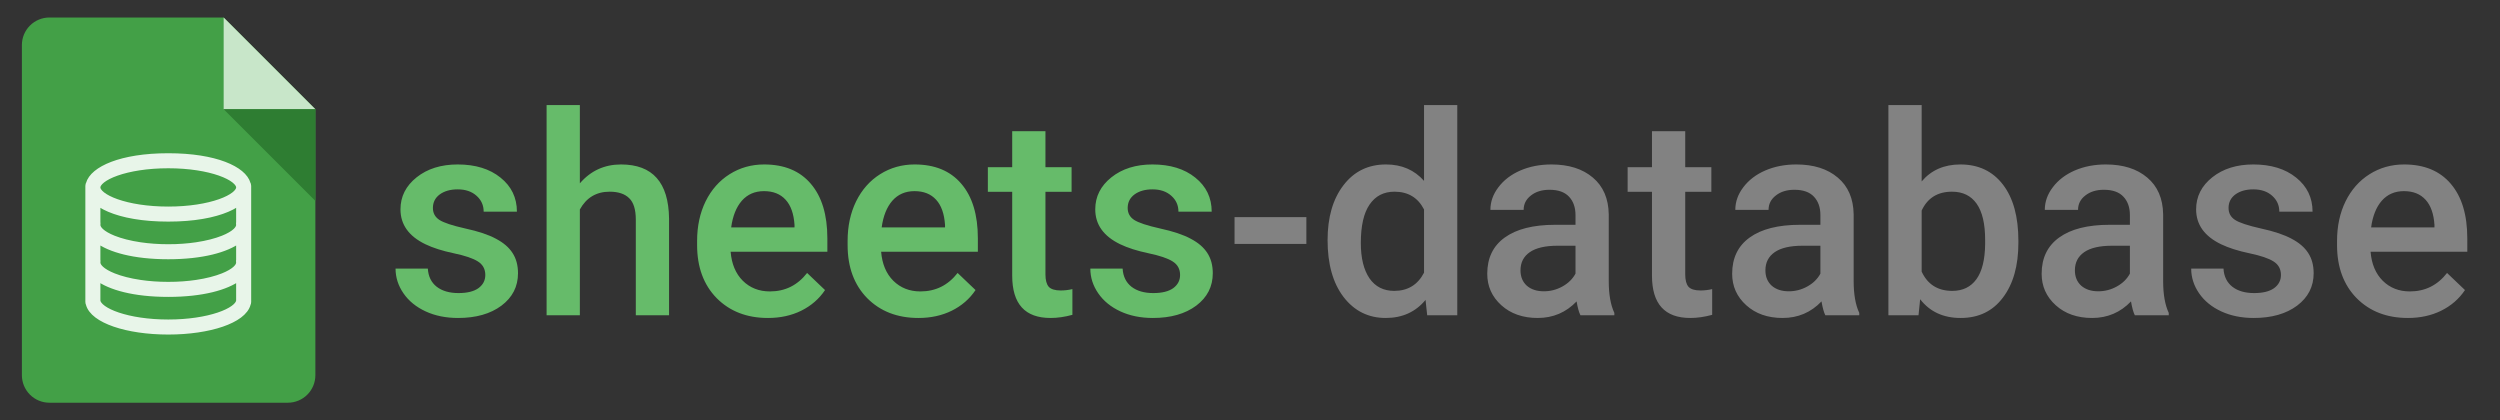 <svg width="571" height="96" viewBox="0 0 571 96" fill="none" xmlns="http://www.w3.org/2000/svg">
<rect x="0" y="0" width="571" height="96" fill="#333333" stroke="none"/>
<path d="M65.747 91.979H11.284C9.618 91.979 8.019 91.317 6.841 90.138C5.662 88.96 5 87.361 5 85.695V10.284C5 8.618 5.662 7.019 6.841 5.841C8.019 4.662 9.618 4 11.284 4H51.084L72.032 24.947V85.695C72.032 87.361 71.37 88.96 70.191 90.138C69.013 91.317 67.414 91.979 65.747 91.979Z" fill="#43A047"/>
<path d="M72.032 24.947H51.084V4L72.032 24.947Z" fill="#C8E6C9"/>
<path d="M51.084 24.947L72.032 45.895V24.947H51.084Z" fill="#2E7D32"/>
<path d="M56.264 42.098C55.433 39.024 49.249 36 38.432 36C27.614 36 21.43 39.024 20.599 42.098C20.539 42.203 20.495 42.319 20.495 42.449V42.807V51.048V51.406V51.764V59.646V60.005V60.363V68.962C20.495 69.078 20.526 69.187 20.579 69.285C21.426 72.792 29.007 75.41 38.432 75.41C47.835 75.41 55.403 72.803 56.279 69.308C56.336 69.206 56.368 69.088 56.368 68.962V60.363V60.005V59.646V51.764V51.406V51.048V42.807V42.449C56.368 42.319 56.324 42.203 56.264 42.098ZM54.877 60.352C54.857 60.439 54.829 60.525 54.794 60.612C54.765 60.683 54.73 60.754 54.691 60.825C54.643 60.913 54.589 61.001 54.525 61.09C54.478 61.156 54.424 61.222 54.368 61.288C54.288 61.382 54.204 61.476 54.108 61.569C54.05 61.625 53.986 61.681 53.921 61.738C53.803 61.84 53.681 61.942 53.544 62.043C53.485 62.087 53.422 62.129 53.359 62.172C53.197 62.284 53.028 62.395 52.842 62.504C52.793 62.533 52.741 62.561 52.69 62.59C52.476 62.71 52.253 62.83 52.012 62.946C51.981 62.961 51.949 62.975 51.917 62.99C51.648 63.117 51.367 63.241 51.066 63.362C51.058 63.365 51.049 63.368 51.041 63.372C49.411 64.022 47.327 64.568 44.898 64.927C44.886 64.928 44.874 64.93 44.862 64.932C44.389 65.001 43.905 65.063 43.408 65.117C43.327 65.126 43.242 65.132 43.16 65.14C42.726 65.185 42.287 65.227 41.834 65.26C41.628 65.275 41.411 65.282 41.201 65.295C40.861 65.315 40.524 65.337 40.176 65.349C39.606 65.367 39.025 65.379 38.432 65.379C37.838 65.379 37.257 65.367 36.687 65.347C36.338 65.335 36.002 65.312 35.661 65.293C35.451 65.281 35.234 65.273 35.028 65.258C34.576 65.225 34.137 65.183 33.703 65.138C33.621 65.129 33.535 65.124 33.455 65.115C32.957 65.061 32.473 64.998 32.001 64.93C31.989 64.928 31.977 64.927 31.964 64.924C29.536 64.566 27.451 64.019 25.822 63.37C25.813 63.367 25.805 63.363 25.796 63.359C25.495 63.239 25.214 63.114 24.945 62.988C24.914 62.973 24.881 62.958 24.851 62.944C24.609 62.828 24.386 62.709 24.172 62.588C24.122 62.559 24.069 62.531 24.02 62.502C23.835 62.393 23.665 62.282 23.503 62.17C23.441 62.127 23.378 62.085 23.319 62.041C23.182 61.94 23.059 61.838 22.941 61.736C22.878 61.68 22.813 61.624 22.755 61.567C22.659 61.474 22.574 61.38 22.494 61.286C22.438 61.22 22.385 61.154 22.337 61.087C22.274 60.999 22.22 60.911 22.172 60.823C22.133 60.752 22.098 60.681 22.069 60.61C22.034 60.523 22.006 60.437 21.986 60.35C21.959 60.236 21.93 60.12 21.93 60.005C21.93 59.924 21.939 59.843 21.952 59.762C21.97 59.654 21.96 59.546 21.93 59.444V54.124C21.95 54.142 21.975 54.16 21.996 54.179C22.152 54.317 22.311 54.453 22.491 54.585C25.194 56.627 30.598 58.213 38.432 58.213C46.232 58.213 51.623 56.64 54.337 54.61C54.554 54.453 54.749 54.29 54.933 54.124L54.934 54.124V59.444C54.903 59.546 54.893 59.654 54.911 59.762C54.925 59.843 54.934 59.924 54.934 60.005C54.934 60.12 54.904 60.236 54.877 60.352ZM54.934 45.525V50.845C54.903 50.947 54.893 51.056 54.911 51.164C54.925 51.244 54.934 51.325 54.934 51.406C54.934 51.521 54.904 51.637 54.877 51.754C54.857 51.84 54.829 51.926 54.794 52.014C54.765 52.084 54.73 52.155 54.691 52.226C54.643 52.315 54.589 52.403 54.525 52.491C54.478 52.557 54.424 52.623 54.368 52.689C54.288 52.783 54.204 52.877 54.108 52.97C54.05 53.027 53.986 53.083 53.921 53.139C53.803 53.242 53.681 53.343 53.544 53.444C53.485 53.488 53.422 53.531 53.359 53.574C53.197 53.685 53.028 53.796 52.842 53.905C52.793 53.935 52.741 53.963 52.69 53.991C52.476 54.112 52.253 54.231 52.012 54.347C51.981 54.362 51.949 54.377 51.917 54.391C51.648 54.518 51.367 54.643 51.066 54.763C51.058 54.767 51.049 54.769 51.041 54.773C49.411 55.423 47.327 55.97 44.898 56.328C44.886 56.329 44.874 56.331 44.862 56.333C44.389 56.403 43.905 56.464 43.408 56.519C43.327 56.527 43.242 56.533 43.16 56.541C42.726 56.587 42.287 56.628 41.834 56.661C41.628 56.676 41.411 56.683 41.201 56.696C40.861 56.716 40.524 56.739 40.176 56.751C39.606 56.769 39.025 56.78 38.432 56.78C37.838 56.78 37.257 56.769 36.687 56.749C36.338 56.736 36.002 56.714 35.661 56.694C35.451 56.682 35.234 56.674 35.028 56.659C34.576 56.626 34.137 56.584 33.703 56.539C33.621 56.531 33.535 56.525 33.455 56.516C32.957 56.462 32.473 56.4 32.001 56.331C31.989 56.329 31.977 56.328 31.964 56.326C29.536 55.968 27.451 55.421 25.822 54.771C25.813 54.768 25.805 54.764 25.796 54.761C25.495 54.641 25.214 54.516 24.945 54.389C24.914 54.374 24.881 54.36 24.851 54.345C24.609 54.229 24.386 54.11 24.172 53.989C24.122 53.961 24.069 53.932 24.02 53.903C23.835 53.794 23.665 53.683 23.503 53.571C23.441 53.528 23.378 53.486 23.319 53.442C23.182 53.341 23.059 53.24 22.941 53.137C22.878 53.081 22.813 53.025 22.755 52.968C22.659 52.875 22.574 52.782 22.494 52.687C22.438 52.621 22.385 52.555 22.337 52.489C22.274 52.401 22.22 52.312 22.172 52.224C22.133 52.153 22.098 52.082 22.069 52.011C22.034 51.925 22.006 51.838 21.986 51.751C21.959 51.637 21.93 51.521 21.93 51.406C21.93 51.325 21.939 51.244 21.952 51.164C21.97 51.056 21.96 50.947 21.93 50.845V45.525C22.016 45.603 22.114 45.68 22.207 45.757C22.259 45.8 22.307 45.843 22.362 45.886C22.577 46.055 22.809 46.222 23.061 46.385C23.113 46.419 23.172 46.452 23.227 46.485C23.438 46.617 23.661 46.745 23.896 46.871C23.982 46.917 24.069 46.963 24.159 47.009C24.421 47.142 24.695 47.272 24.985 47.398C25.032 47.418 25.075 47.44 25.123 47.46C25.46 47.602 25.817 47.739 26.189 47.87C26.291 47.907 26.399 47.941 26.504 47.977C26.8 48.077 27.105 48.172 27.422 48.265C27.536 48.297 27.648 48.332 27.765 48.363C28.185 48.48 28.618 48.59 29.073 48.692C29.135 48.706 29.203 48.717 29.266 48.731C29.667 48.819 30.083 48.899 30.511 48.975C30.656 49.001 30.803 49.026 30.951 49.05C31.357 49.117 31.776 49.177 32.206 49.233C32.316 49.248 32.422 49.264 32.534 49.278C33.068 49.342 33.62 49.397 34.188 49.445C34.328 49.456 34.473 49.465 34.615 49.475C35.069 49.508 35.534 49.535 36.009 49.556C36.182 49.564 36.354 49.572 36.53 49.579C37.149 49.599 37.779 49.614 38.432 49.614C39.084 49.614 39.714 49.599 40.333 49.579C40.509 49.572 40.681 49.564 40.855 49.556C41.329 49.535 41.794 49.508 42.248 49.475C42.39 49.464 42.535 49.456 42.675 49.445C43.243 49.398 43.795 49.342 44.329 49.278C44.441 49.264 44.547 49.248 44.657 49.233C45.087 49.177 45.505 49.117 45.913 49.05C46.06 49.026 46.208 49.001 46.352 48.975C46.78 48.899 47.196 48.819 47.597 48.731C47.66 48.717 47.728 48.705 47.79 48.692C48.245 48.59 48.678 48.479 49.098 48.363C49.215 48.331 49.327 48.297 49.441 48.265C49.758 48.172 50.063 48.077 50.359 47.977C50.464 47.941 50.572 47.907 50.675 47.87C51.046 47.739 51.404 47.602 51.74 47.46C51.788 47.44 51.831 47.418 51.879 47.398C52.168 47.271 52.442 47.142 52.704 47.009C52.794 46.963 52.882 46.917 52.968 46.871C53.202 46.745 53.425 46.617 53.636 46.485C53.691 46.452 53.75 46.419 53.802 46.385C54.054 46.222 54.286 46.056 54.502 45.886C54.555 45.843 54.603 45.8 54.656 45.757C54.749 45.68 54.847 45.603 54.934 45.525ZM38.432 37.433C48.157 37.433 54.934 40.265 54.934 42.807C54.934 45.35 48.157 48.181 38.432 48.181C28.706 48.181 21.93 45.35 21.93 42.807C21.93 40.265 28.706 37.433 38.432 37.433ZM54.934 68.749C54.923 68.78 54.916 68.812 54.91 68.845C54.504 71.324 47.785 73.977 38.432 73.977C29.079 73.977 22.359 71.324 21.953 68.845C21.947 68.813 21.939 68.782 21.93 68.752V62.722C21.95 62.741 21.975 62.759 21.996 62.778C22.152 62.915 22.311 63.052 22.491 63.184C25.194 65.225 30.598 66.812 38.432 66.812C46.232 66.812 51.623 65.238 54.337 63.209C54.554 63.051 54.749 62.889 54.933 62.723L54.934 62.722V68.749Z" fill="#E8F5E9" stroke="#E8F5E9" stroke-width="2" stroke-linejoin="round"/>
<path d="M110.844 62.812C110.844 61.458 110.281 60.427 109.156 59.719C108.052 59.01 106.208 58.385 103.625 57.844C101.042 57.302 98.885 56.615 97.156 55.781C93.365 53.948 91.469 51.292 91.469 47.812C91.469 44.896 92.698 42.458 95.156 40.5C97.615 38.542 100.74 37.562 104.531 37.562C108.573 37.562 111.833 38.562 114.312 40.562C116.812 42.562 118.062 45.156 118.062 48.344H110.469C110.469 46.885 109.927 45.677 108.844 44.719C107.76 43.74 106.323 43.25 104.531 43.25C102.865 43.25 101.5 43.635 100.438 44.406C99.396 45.177 98.875 46.208 98.875 47.5C98.875 48.667 99.365 49.573 100.344 50.219C101.323 50.865 103.302 51.521 106.281 52.188C109.26 52.833 111.594 53.615 113.281 54.531C114.99 55.427 116.25 56.51 117.062 57.781C117.896 59.052 118.312 60.594 118.312 62.406C118.312 65.448 117.052 67.917 114.531 69.812C112.01 71.688 108.708 72.625 104.625 72.625C101.854 72.625 99.385 72.125 97.219 71.125C95.052 70.125 93.365 68.75 92.156 67C90.948 65.25 90.344 63.365 90.344 61.344H97.719C97.823 63.135 98.5 64.521 99.75 65.5C101 66.458 102.656 66.938 104.719 66.938C106.719 66.938 108.24 66.562 109.281 65.812C110.323 65.042 110.844 64.042 110.844 62.812ZM132.438 41.875C134.917 39 138.052 37.562 141.844 37.562C149.052 37.562 152.708 41.677 152.812 49.906V72H145.219V50.188C145.219 47.854 144.708 46.208 143.688 45.25C142.688 44.271 141.208 43.781 139.25 43.781C136.208 43.781 133.938 45.135 132.438 47.844V72H124.844V24H132.438V41.875ZM175.406 72.625C170.594 72.625 166.688 71.115 163.688 68.094C160.708 65.052 159.219 61.01 159.219 55.969V55.031C159.219 51.656 159.865 48.646 161.156 46C162.469 43.333 164.302 41.26 166.656 39.781C169.01 38.302 171.635 37.562 174.531 37.562C179.135 37.562 182.688 39.031 185.188 41.969C187.708 44.906 188.969 49.062 188.969 54.438V57.5H166.875C167.104 60.292 168.031 62.5 169.656 64.125C171.302 65.75 173.365 66.562 175.844 66.562C179.323 66.562 182.156 65.156 184.344 62.344L188.438 66.25C187.083 68.271 185.271 69.844 183 70.969C180.75 72.073 178.219 72.625 175.406 72.625ZM174.5 43.656C172.417 43.656 170.729 44.385 169.438 45.844C168.167 47.302 167.354 49.333 167 51.938H181.469V51.375C181.302 48.833 180.625 46.917 179.438 45.625C178.25 44.312 176.604 43.656 174.5 43.656ZM209.781 72.625C204.969 72.625 201.062 71.115 198.062 68.094C195.083 65.052 193.594 61.01 193.594 55.969V55.031C193.594 51.656 194.24 48.646 195.531 46C196.844 43.333 198.677 41.26 201.031 39.781C203.385 38.302 206.01 37.562 208.906 37.562C213.51 37.562 217.062 39.031 219.562 41.969C222.083 44.906 223.344 49.062 223.344 54.438V57.5H201.25C201.479 60.292 202.406 62.5 204.031 64.125C205.677 65.75 207.74 66.562 210.219 66.562C213.698 66.562 216.531 65.156 218.719 62.344L222.812 66.25C221.458 68.271 219.646 69.844 217.375 70.969C215.125 72.073 212.594 72.625 209.781 72.625ZM208.875 43.656C206.792 43.656 205.104 44.385 203.812 45.844C202.542 47.302 201.729 49.333 201.375 51.938H215.844V51.375C215.677 48.833 215 46.917 213.812 45.625C212.625 44.312 210.979 43.656 208.875 43.656ZM238.781 29.969V38.188H244.75V43.812H238.781V62.688C238.781 63.979 239.031 64.917 239.531 65.5C240.052 66.062 240.969 66.344 242.281 66.344C243.156 66.344 244.042 66.24 244.938 66.031V71.906C243.208 72.385 241.542 72.625 239.938 72.625C234.104 72.625 231.188 69.406 231.188 62.969V43.812H225.625V38.188H231.188V29.969H238.781ZM269.531 62.812C269.531 61.458 268.969 60.427 267.844 59.719C266.74 59.01 264.896 58.385 262.312 57.844C259.729 57.302 257.573 56.615 255.844 55.781C252.052 53.948 250.156 51.292 250.156 47.812C250.156 44.896 251.385 42.458 253.844 40.5C256.302 38.542 259.427 37.562 263.219 37.562C267.26 37.562 270.521 38.562 273 40.562C275.5 42.562 276.75 45.156 276.75 48.344H269.156C269.156 46.885 268.615 45.677 267.531 44.719C266.448 43.74 265.01 43.25 263.219 43.25C261.552 43.25 260.188 43.635 259.125 44.406C258.083 45.177 257.562 46.208 257.562 47.5C257.562 48.667 258.052 49.573 259.031 50.219C260.01 50.865 261.99 51.521 264.969 52.188C267.948 52.833 270.281 53.615 271.969 54.531C273.677 55.427 274.938 56.51 275.75 57.781C276.583 59.052 277 60.594 277 62.406C277 65.448 275.74 67.917 273.219 69.812C270.698 71.688 267.396 72.625 263.312 72.625C260.542 72.625 258.073 72.125 255.906 71.125C253.74 70.125 252.052 68.75 250.844 67C249.635 65.25 249.031 63.365 249.031 61.344H256.406C256.51 63.135 257.188 64.521 258.438 65.5C259.688 66.458 261.344 66.938 263.406 66.938C265.406 66.938 266.927 66.562 267.969 65.812C269.01 65.042 269.531 64.042 269.531 62.812Z" fill="#66BB6A"/>
<path d="M298.375 55.719H281.969V49.594H298.375V55.719ZM303.219 54.844C303.219 49.635 304.427 45.458 306.844 42.312C309.26 39.146 312.5 37.562 316.562 37.562C320.146 37.562 323.042 38.812 325.25 41.312V24H332.844V72H325.969L325.594 68.5C323.323 71.25 320.292 72.625 316.5 72.625C312.542 72.625 309.333 71.031 306.875 67.844C304.438 64.656 303.219 60.323 303.219 54.844ZM310.812 55.5C310.812 58.938 311.469 61.625 312.781 63.562C314.115 65.479 316 66.438 318.438 66.438C321.542 66.438 323.812 65.052 325.25 62.281V47.844C323.854 45.135 321.604 43.781 318.5 43.781C316.042 43.781 314.146 44.76 312.812 46.719C311.479 48.656 310.812 51.583 310.812 55.5ZM360.969 72C360.635 71.354 360.344 70.302 360.094 68.844C357.677 71.365 354.719 72.625 351.219 72.625C347.823 72.625 345.052 71.656 342.906 69.719C340.76 67.781 339.688 65.385 339.688 62.531C339.688 58.927 341.021 56.167 343.688 54.25C346.375 52.312 350.208 51.344 355.188 51.344H359.844V49.125C359.844 47.375 359.354 45.979 358.375 44.938C357.396 43.875 355.906 43.344 353.906 43.344C352.177 43.344 350.76 43.781 349.656 44.656C348.552 45.51 348 46.604 348 47.938H340.406C340.406 46.083 341.021 44.354 342.25 42.75C343.479 41.125 345.146 39.854 347.25 38.938C349.375 38.021 351.74 37.562 354.344 37.562C358.302 37.562 361.458 38.562 363.812 40.562C366.167 42.542 367.375 45.333 367.438 48.938V64.188C367.438 67.229 367.865 69.656 368.719 71.469V72H360.969ZM352.625 66.531C354.125 66.531 355.531 66.167 356.844 65.438C358.177 64.708 359.177 63.729 359.844 62.5V56.125H355.75C352.938 56.125 350.823 56.615 349.406 57.594C347.99 58.573 347.281 59.958 347.281 61.75C347.281 63.208 347.76 64.375 348.719 65.25C349.698 66.104 351 66.531 352.625 66.531ZM384.906 29.969V38.188H390.875V43.812H384.906V62.688C384.906 63.979 385.156 64.917 385.656 65.5C386.177 66.062 387.094 66.344 388.406 66.344C389.281 66.344 390.167 66.24 391.062 66.031V71.906C389.333 72.385 387.667 72.625 386.062 72.625C380.229 72.625 377.312 69.406 377.312 62.969V43.812H371.75V38.188H377.312V29.969H384.906ZM416.906 72C416.573 71.354 416.281 70.302 416.031 68.844C413.615 71.365 410.656 72.625 407.156 72.625C403.76 72.625 400.99 71.656 398.844 69.719C396.698 67.781 395.625 65.385 395.625 62.531C395.625 58.927 396.958 56.167 399.625 54.25C402.312 52.312 406.146 51.344 411.125 51.344H415.781V49.125C415.781 47.375 415.292 45.979 414.312 44.938C413.333 43.875 411.844 43.344 409.844 43.344C408.115 43.344 406.698 43.781 405.594 44.656C404.49 45.51 403.938 46.604 403.938 47.938H396.344C396.344 46.083 396.958 44.354 398.188 42.75C399.417 41.125 401.083 39.854 403.188 38.938C405.312 38.021 407.677 37.562 410.281 37.562C414.24 37.562 417.396 38.562 419.75 40.562C422.104 42.542 423.312 45.333 423.375 48.938V64.188C423.375 67.229 423.802 69.656 424.656 71.469V72H416.906ZM408.562 66.531C410.062 66.531 411.469 66.167 412.781 65.438C414.115 64.708 415.115 63.729 415.781 62.5V56.125H411.688C408.875 56.125 406.76 56.615 405.344 57.594C403.927 58.573 403.219 59.958 403.219 61.75C403.219 63.208 403.698 64.375 404.656 65.25C405.635 66.104 406.938 66.531 408.562 66.531ZM461 55.438C461 60.688 459.823 64.865 457.469 67.969C455.135 71.073 451.917 72.625 447.812 72.625C443.854 72.625 440.771 71.198 438.562 68.344L438.188 72H431.312V24H438.906V41.438C441.094 38.854 444.042 37.562 447.75 37.562C451.875 37.562 455.115 39.094 457.469 42.156C459.823 45.219 461 49.5 461 55V55.438ZM453.406 54.781C453.406 51.115 452.76 48.365 451.469 46.531C450.177 44.698 448.302 43.781 445.844 43.781C442.552 43.781 440.24 45.219 438.906 48.094V62.031C440.26 64.969 442.594 66.438 445.906 66.438C448.281 66.438 450.115 65.552 451.406 63.781C452.698 62.01 453.365 59.333 453.406 55.75V54.781ZM487.594 72C487.26 71.354 486.969 70.302 486.719 68.844C484.302 71.365 481.344 72.625 477.844 72.625C474.448 72.625 471.677 71.656 469.531 69.719C467.385 67.781 466.312 65.385 466.312 62.531C466.312 58.927 467.646 56.167 470.312 54.25C473 52.312 476.833 51.344 481.812 51.344H486.469V49.125C486.469 47.375 485.979 45.979 485 44.938C484.021 43.875 482.531 43.344 480.531 43.344C478.802 43.344 477.385 43.781 476.281 44.656C475.177 45.51 474.625 46.604 474.625 47.938H467.031C467.031 46.083 467.646 44.354 468.875 42.75C470.104 41.125 471.771 39.854 473.875 38.938C476 38.021 478.365 37.562 480.969 37.562C484.927 37.562 488.083 38.562 490.438 40.562C492.792 42.542 494 45.333 494.062 48.938V64.188C494.062 67.229 494.49 69.656 495.344 71.469V72H487.594ZM479.25 66.531C480.75 66.531 482.156 66.167 483.469 65.438C484.802 64.708 485.802 63.729 486.469 62.5V56.125H482.375C479.562 56.125 477.448 56.615 476.031 57.594C474.615 58.573 473.906 59.958 473.906 61.75C473.906 63.208 474.385 64.375 475.344 65.25C476.323 66.104 477.625 66.531 479.25 66.531ZM520.969 62.812C520.969 61.458 520.406 60.427 519.281 59.719C518.177 59.01 516.333 58.385 513.75 57.844C511.167 57.302 509.01 56.615 507.281 55.781C503.49 53.948 501.594 51.292 501.594 47.812C501.594 44.896 502.823 42.458 505.281 40.5C507.74 38.542 510.865 37.562 514.656 37.562C518.698 37.562 521.958 38.562 524.438 40.562C526.938 42.562 528.188 45.156 528.188 48.344H520.594C520.594 46.885 520.052 45.677 518.969 44.719C517.885 43.74 516.448 43.25 514.656 43.25C512.99 43.25 511.625 43.635 510.562 44.406C509.521 45.177 509 46.208 509 47.5C509 48.667 509.49 49.573 510.469 50.219C511.448 50.865 513.427 51.521 516.406 52.188C519.385 52.833 521.719 53.615 523.406 54.531C525.115 55.427 526.375 56.51 527.188 57.781C528.021 59.052 528.438 60.594 528.438 62.406C528.438 65.448 527.177 67.917 524.656 69.812C522.135 71.688 518.833 72.625 514.75 72.625C511.979 72.625 509.51 72.125 507.344 71.125C505.177 70.125 503.49 68.75 502.281 67C501.073 65.25 500.469 63.365 500.469 61.344H507.844C507.948 63.135 508.625 64.521 509.875 65.5C511.125 66.458 512.781 66.938 514.844 66.938C516.844 66.938 518.365 66.562 519.406 65.812C520.448 65.042 520.969 64.042 520.969 62.812ZM549.969 72.625C545.156 72.625 541.25 71.115 538.25 68.094C535.271 65.052 533.781 61.01 533.781 55.969V55.031C533.781 51.656 534.427 48.646 535.719 46C537.031 43.333 538.865 41.26 541.219 39.781C543.573 38.302 546.198 37.562 549.094 37.562C553.698 37.562 557.25 39.031 559.75 41.969C562.271 44.906 563.531 49.062 563.531 54.438V57.5H541.438C541.667 60.292 542.594 62.5 544.219 64.125C545.865 65.75 547.927 66.562 550.406 66.562C553.885 66.562 556.719 65.156 558.906 62.344L563 66.25C561.646 68.271 559.833 69.844 557.562 70.969C555.312 72.073 552.781 72.625 549.969 72.625ZM549.062 43.656C546.979 43.656 545.292 44.385 544 45.844C542.729 47.302 541.917 49.333 541.562 51.938H556.031V51.375C555.865 48.833 555.188 46.917 554 45.625C552.812 44.312 551.167 43.656 549.062 43.656Z" fill="#828282"/>
</svg>
